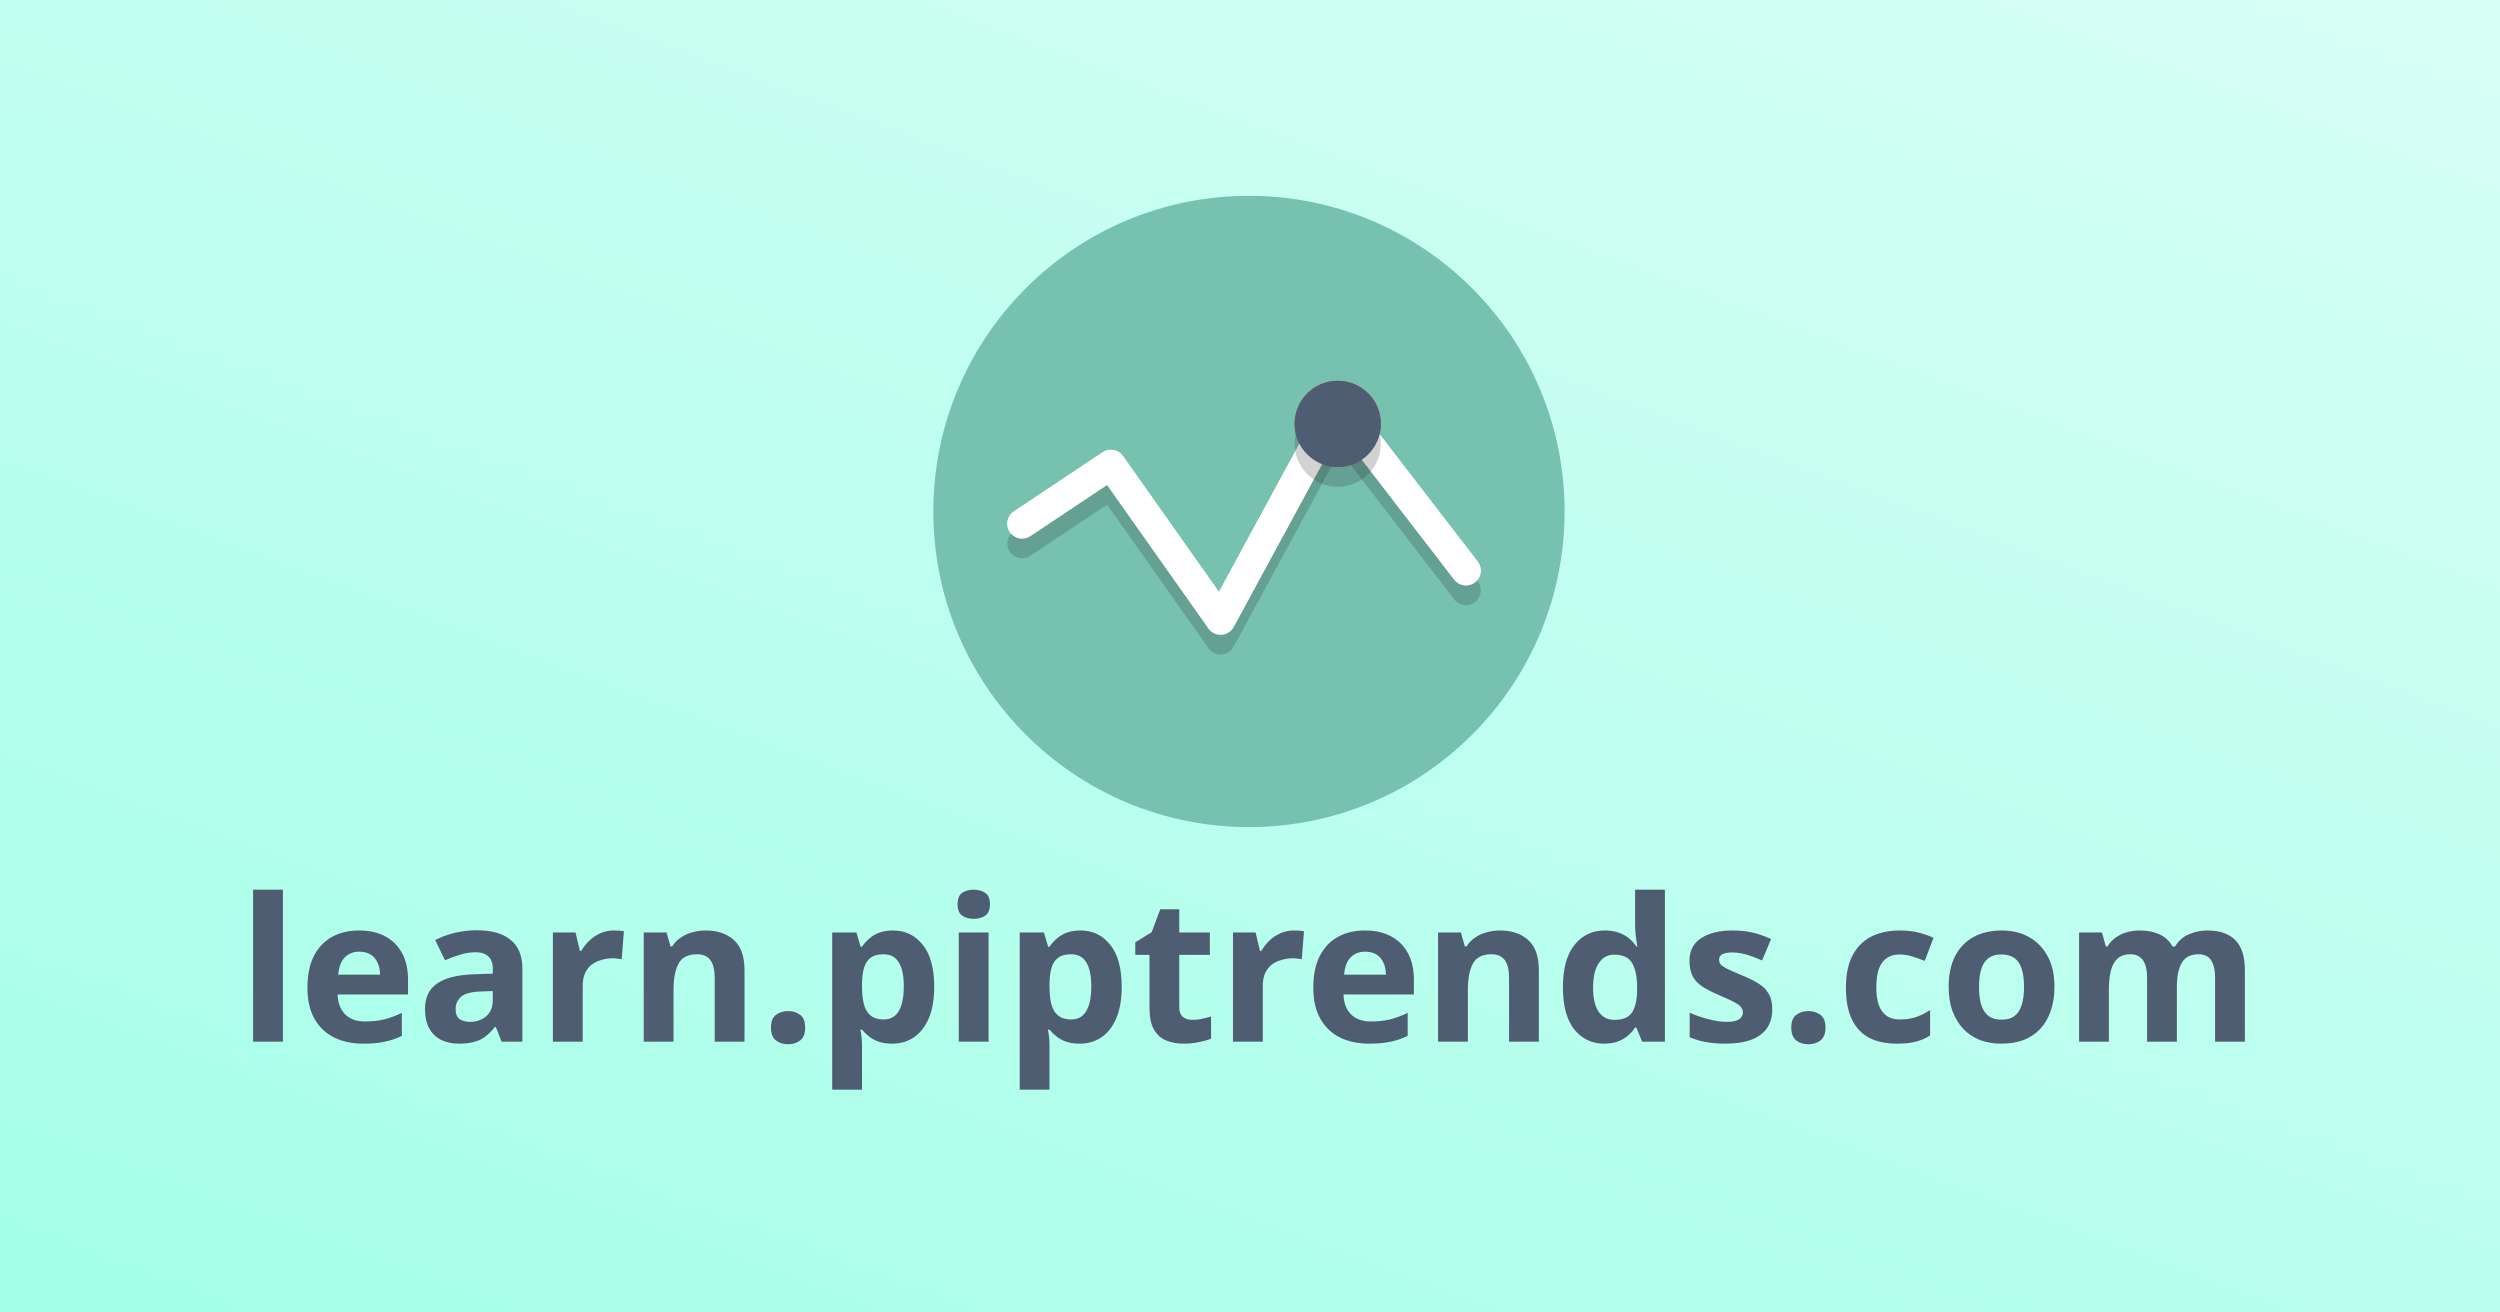 <svg width="1200" height="630" viewBox="0 0 1200 630" fill="none" xmlns="http://www.w3.org/2000/svg">
<rect width="1200" height="630" fill="white"/>
<rect width="1200" height="630" fill="url(#paint0_linear_53_80)"/>
<path d="M135.792 500H121.488V427.04H135.792V500ZM172.338 446.624C177.202 446.624 181.362 447.552 184.818 449.408C188.338 451.264 191.058 453.952 192.978 457.472C194.898 460.992 195.858 465.312 195.858 470.432V477.344H162.066C162.194 481.376 163.378 484.544 165.618 486.848C167.922 489.152 171.09 490.304 175.122 490.304C178.514 490.304 181.586 489.984 184.338 489.344C187.09 488.64 189.938 487.584 192.882 486.176V497.216C190.322 498.496 187.602 499.424 184.722 500C181.906 500.64 178.482 500.96 174.45 500.96C169.202 500.96 164.562 500 160.53 498.08C156.498 496.096 153.33 493.12 151.026 489.152C148.722 485.184 147.57 480.192 147.57 474.176C147.57 468.032 148.594 462.944 150.642 458.912C152.754 454.816 155.666 451.744 159.378 449.696C163.09 447.648 167.41 446.624 172.338 446.624ZM172.434 456.8C169.682 456.8 167.378 457.696 165.522 459.488C163.73 461.28 162.674 464.064 162.354 467.84H182.418C182.418 465.728 182.034 463.84 181.266 462.176C180.562 460.512 179.474 459.2 178.002 458.24C176.53 457.28 174.674 456.8 172.434 456.8ZM228.961 446.528C236.001 446.528 241.377 448.064 245.089 451.136C248.865 454.144 250.753 458.784 250.753 465.056V500H240.769L237.985 492.896H237.601C236.129 494.752 234.593 496.288 232.993 497.504C231.457 498.72 229.665 499.584 227.617 500.096C225.633 500.672 223.169 500.96 220.225 500.96C217.153 500.96 214.369 500.384 211.873 499.232C209.441 498.016 207.521 496.192 206.113 493.76C204.705 491.264 204.001 488.128 204.001 484.352C204.001 478.784 205.953 474.688 209.857 472.064C213.761 469.376 219.617 467.904 227.425 467.648L236.545 467.36V465.056C236.545 462.304 235.809 460.288 234.337 459.008C232.929 457.728 230.945 457.088 228.385 457.088C225.825 457.088 223.329 457.472 220.897 458.24C218.465 458.944 216.033 459.84 213.601 460.928L208.897 451.232C211.713 449.76 214.817 448.608 218.209 447.776C221.665 446.944 225.249 446.528 228.961 446.528ZM230.977 475.904C226.369 476.032 223.169 476.864 221.377 478.4C219.585 479.936 218.689 481.952 218.689 484.448C218.689 486.624 219.329 488.192 220.609 489.152C221.889 490.048 223.553 490.496 225.601 490.496C228.673 490.496 231.265 489.6 233.377 487.808C235.489 485.952 236.545 483.36 236.545 480.032V475.712L230.977 475.904ZM294.674 446.624C295.378 446.624 296.21 446.656 297.17 446.72C298.13 446.784 298.898 446.88 299.474 447.008L298.418 460.448C297.97 460.32 297.298 460.224 296.402 460.16C295.57 460.032 294.834 459.968 294.194 459.968C292.338 459.968 290.546 460.224 288.818 460.736C287.09 461.184 285.522 461.92 284.114 462.944C282.77 463.968 281.682 465.344 280.85 467.072C280.082 468.736 279.698 470.816 279.698 473.312V500H265.394V447.584H276.242L278.354 456.416H279.026C280.05 454.624 281.33 452.992 282.866 451.52C284.402 450.048 286.162 448.864 288.146 447.968C290.194 447.072 292.37 446.624 294.674 446.624ZM338.748 446.624C344.38 446.624 348.892 448.16 352.284 451.232C355.676 454.24 357.372 459.104 357.372 465.824V500H343.068V469.376C343.068 465.6 342.396 462.784 341.052 460.928C339.708 459.008 337.564 458.048 334.62 458.048C330.268 458.048 327.292 459.552 325.692 462.56C324.092 465.504 323.292 469.76 323.292 475.328V500H308.988V447.584H319.932L321.852 454.304H322.62C323.772 452.512 325.18 451.072 326.844 449.984C328.508 448.832 330.364 448 332.412 447.488C334.46 446.912 336.572 446.624 338.748 446.624ZM370.066 493.28C370.066 490.336 370.866 488.288 372.466 487.136C374.066 485.92 376.018 485.312 378.322 485.312C380.562 485.312 382.482 485.92 384.082 487.136C385.682 488.288 386.482 490.336 386.482 493.28C386.482 496.096 385.682 498.144 384.082 499.424C382.482 500.64 380.562 501.248 378.322 501.248C376.018 501.248 374.066 500.64 372.466 499.424C370.866 498.144 370.066 496.096 370.066 493.28ZM428.641 446.624C434.529 446.624 439.297 448.928 442.945 453.536C446.593 458.08 448.417 464.8 448.417 473.696C448.417 479.648 447.553 484.672 445.825 488.768C444.097 492.8 441.729 495.84 438.721 497.888C435.713 499.936 432.225 500.96 428.257 500.96C425.761 500.96 423.585 500.64 421.729 500C419.937 499.36 418.401 498.528 417.121 497.504C415.841 496.48 414.721 495.392 413.761 494.24H412.993C413.249 495.456 413.441 496.736 413.569 498.08C413.697 499.36 413.761 500.64 413.761 501.92V523.04H399.457V447.584H411.073L413.089 454.4H413.761C414.721 452.992 415.873 451.712 417.217 450.56C418.561 449.344 420.161 448.384 422.017 447.68C423.937 446.976 426.145 446.624 428.641 446.624ZM424.033 458.048C421.537 458.048 419.553 458.56 418.081 459.584C416.609 460.608 415.521 462.176 414.817 464.288C414.177 466.336 413.825 468.928 413.761 472.064V473.6C413.761 476.992 414.081 479.872 414.721 482.24C415.361 484.544 416.449 486.304 417.985 487.52C419.521 488.736 421.601 489.344 424.225 489.344C426.401 489.344 428.193 488.736 429.601 487.52C431.009 486.304 432.065 484.512 432.769 482.144C433.473 479.776 433.825 476.896 433.825 473.504C433.825 468.384 433.025 464.544 431.425 461.984C429.889 459.36 427.425 458.048 424.033 458.048ZM474.511 447.584V500H460.207V447.584H474.511ZM467.407 427.04C469.519 427.04 471.343 427.552 472.879 428.576C474.415 429.536 475.183 431.36 475.183 434.048C475.183 436.672 474.415 438.496 472.879 439.52C471.343 440.544 469.519 441.056 467.407 441.056C465.231 441.056 463.375 440.544 461.839 439.52C460.367 438.496 459.631 436.672 459.631 434.048C459.631 431.36 460.367 429.536 461.839 428.576C463.375 427.552 465.231 427.04 467.407 427.04ZM518.641 446.624C524.529 446.624 529.297 448.928 532.945 453.536C536.593 458.08 538.417 464.8 538.417 473.696C538.417 479.648 537.553 484.672 535.825 488.768C534.097 492.8 531.729 495.84 528.721 497.888C525.713 499.936 522.225 500.96 518.257 500.96C515.761 500.96 513.585 500.64 511.729 500C509.937 499.36 508.401 498.528 507.121 497.504C505.841 496.48 504.721 495.392 503.761 494.24H502.993C503.249 495.456 503.441 496.736 503.569 498.08C503.697 499.36 503.761 500.64 503.761 501.92V523.04H489.457V447.584H501.073L503.089 454.4H503.761C504.721 452.992 505.873 451.712 507.217 450.56C508.561 449.344 510.161 448.384 512.017 447.68C513.937 446.976 516.145 446.624 518.641 446.624ZM514.033 458.048C511.537 458.048 509.553 458.56 508.081 459.584C506.609 460.608 505.521 462.176 504.817 464.288C504.177 466.336 503.825 468.928 503.761 472.064V473.6C503.761 476.992 504.081 479.872 504.721 482.24C505.361 484.544 506.449 486.304 507.985 487.52C509.521 488.736 511.601 489.344 514.225 489.344C516.401 489.344 518.193 488.736 519.601 487.52C521.009 486.304 522.065 484.512 522.769 482.144C523.473 479.776 523.825 476.896 523.825 473.504C523.825 468.384 523.025 464.544 521.425 461.984C519.889 459.36 517.425 458.048 514.033 458.048ZM572.287 489.536C573.887 489.536 575.423 489.376 576.895 489.056C578.367 488.736 579.839 488.352 581.311 487.904V498.56C579.775 499.2 577.855 499.744 575.551 500.192C573.311 500.704 570.847 500.96 568.159 500.96C565.023 500.96 562.207 500.448 559.711 499.424C557.279 498.4 555.327 496.64 553.855 494.144C552.447 491.584 551.743 488.064 551.743 483.584V458.336H544.927V452.288L552.799 447.488L556.927 436.448H566.047V447.584H580.735V458.336H566.047V483.584C566.047 485.568 566.623 487.072 567.775 488.096C568.927 489.056 570.431 489.536 572.287 489.536ZM621.112 446.624C621.816 446.624 622.648 446.656 623.608 446.72C624.568 446.784 625.336 446.88 625.912 447.008L624.856 460.448C624.408 460.32 623.736 460.224 622.84 460.16C622.008 460.032 621.272 459.968 620.632 459.968C618.776 459.968 616.984 460.224 615.256 460.736C613.528 461.184 611.96 461.92 610.552 462.944C609.208 463.968 608.12 465.344 607.288 467.072C606.52 468.736 606.136 470.816 606.136 473.312V500H591.832V447.584H602.68L604.792 456.416H605.464C606.488 454.624 607.768 452.992 609.304 451.52C610.84 450.048 612.6 448.864 614.584 447.968C616.632 447.072 618.808 446.624 621.112 446.624ZM655.151 446.624C660.015 446.624 664.175 447.552 667.631 449.408C671.151 451.264 673.871 453.952 675.791 457.472C677.711 460.992 678.671 465.312 678.671 470.432V477.344H644.879C645.007 481.376 646.191 484.544 648.431 486.848C650.735 489.152 653.903 490.304 657.935 490.304C661.327 490.304 664.399 489.984 667.151 489.344C669.903 488.64 672.751 487.584 675.695 486.176V497.216C673.135 498.496 670.415 499.424 667.535 500C664.719 500.64 661.295 500.96 657.263 500.96C652.015 500.96 647.375 500 643.343 498.08C639.311 496.096 636.143 493.12 633.839 489.152C631.535 485.184 630.383 480.192 630.383 474.176C630.383 468.032 631.407 462.944 633.455 458.912C635.567 454.816 638.479 451.744 642.191 449.696C645.903 447.648 650.223 446.624 655.151 446.624ZM655.247 456.8C652.495 456.8 650.191 457.696 648.335 459.488C646.543 461.28 645.487 464.064 645.167 467.84H665.231C665.231 465.728 664.847 463.84 664.079 462.176C663.375 460.512 662.287 459.2 660.815 458.24C659.343 457.28 657.487 456.8 655.247 456.8ZM720.029 446.624C725.661 446.624 730.173 448.16 733.565 451.232C736.957 454.24 738.653 459.104 738.653 465.824V500H724.349V469.376C724.349 465.6 723.677 462.784 722.333 460.928C720.989 459.008 718.845 458.048 715.901 458.048C711.549 458.048 708.573 459.552 706.973 462.56C705.373 465.504 704.573 469.76 704.573 475.328V500H690.269V447.584H701.213L703.133 454.304H703.901C705.053 452.512 706.461 451.072 708.125 449.984C709.789 448.832 711.645 448 713.693 447.488C715.741 446.912 717.853 446.624 720.029 446.624ZM769.971 500.96C764.147 500.96 759.379 498.688 755.667 494.144C752.019 489.536 750.195 482.784 750.195 473.888C750.195 464.928 752.051 458.144 755.763 453.536C759.475 448.928 764.339 446.624 770.355 446.624C772.851 446.624 775.059 446.976 776.979 447.68C778.899 448.32 780.531 449.216 781.875 450.368C783.283 451.52 784.467 452.832 785.427 454.304H785.907C785.715 453.28 785.491 451.808 785.235 449.888C784.979 447.904 784.851 445.888 784.851 443.84V427.04H799.155V500H788.211L785.427 493.184H784.851C783.955 494.592 782.803 495.904 781.395 497.12C780.051 498.272 778.451 499.2 776.595 499.904C774.739 500.608 772.531 500.96 769.971 500.96ZM774.963 489.536C778.931 489.536 781.715 488.384 783.315 486.08C784.915 483.712 785.747 480.192 785.811 475.52V473.984C785.811 468.864 785.011 464.96 783.411 462.272C781.875 459.584 778.995 458.24 774.771 458.24C771.635 458.24 769.171 459.616 767.379 462.368C765.587 465.056 764.691 468.96 764.691 474.08C764.691 479.2 765.587 483.072 767.379 485.696C769.171 488.256 771.699 489.536 774.963 489.536ZM850.689 484.448C850.689 487.968 849.857 490.976 848.193 493.472C846.529 495.904 844.033 497.76 840.705 499.04C837.377 500.32 833.249 500.96 828.321 500.96C824.673 500.96 821.537 500.704 818.913 500.192C816.289 499.744 813.665 498.976 811.041 497.888V486.08C813.857 487.36 816.897 488.416 820.161 489.248C823.425 490.08 826.305 490.496 828.801 490.496C831.617 490.496 833.601 490.08 834.753 489.248C835.969 488.416 836.577 487.328 836.577 485.984C836.577 485.088 836.321 484.288 835.809 483.584C835.361 482.88 834.337 482.08 832.737 481.184C831.137 480.288 828.641 479.136 825.249 477.728C821.985 476.32 819.297 474.944 817.185 473.6C815.073 472.192 813.505 470.528 812.481 468.608C811.457 466.624 810.945 464.16 810.945 461.216C810.945 456.352 812.833 452.704 816.609 450.272C820.385 447.84 825.409 446.624 831.681 446.624C834.945 446.624 838.049 446.944 840.993 447.584C843.937 448.224 846.977 449.28 850.113 450.752L845.793 461.024C844.065 460.256 842.401 459.584 840.801 459.008C839.201 458.432 837.633 457.984 836.097 457.664C834.625 457.344 833.089 457.184 831.489 457.184C829.377 457.184 827.777 457.472 826.689 458.048C825.665 458.624 825.153 459.488 825.153 460.64C825.153 461.472 825.409 462.24 825.921 462.944C826.497 463.584 827.553 464.288 829.089 465.056C830.689 465.824 833.025 466.848 836.097 468.128C839.105 469.344 841.697 470.624 843.873 471.968C846.049 473.248 847.713 474.88 848.865 476.864C850.081 478.784 850.689 481.312 850.689 484.448ZM859.816 493.28C859.816 490.336 860.616 488.288 862.216 487.136C863.816 485.92 865.768 485.312 868.072 485.312C870.312 485.312 872.232 485.92 873.832 487.136C875.432 488.288 876.232 490.336 876.232 493.28C876.232 496.096 875.432 498.144 873.832 499.424C872.232 500.64 870.312 501.248 868.072 501.248C865.768 501.248 863.816 500.64 862.216 499.424C860.616 498.144 859.816 496.096 859.816 493.28ZM910.519 500.96C905.335 500.96 900.919 500.032 897.271 498.176C893.623 496.256 890.839 493.312 888.919 489.344C886.999 485.376 886.039 480.288 886.039 474.08C886.039 467.68 887.127 462.464 889.303 458.432C891.479 454.4 894.487 451.424 898.327 449.504C902.231 447.584 906.711 446.624 911.767 446.624C915.351 446.624 918.455 446.976 921.079 447.68C923.767 448.384 926.103 449.216 928.087 450.176L923.863 461.216C921.623 460.32 919.511 459.584 917.527 459.008C915.607 458.432 913.687 458.144 911.767 458.144C909.271 458.144 907.191 458.752 905.527 459.968C903.863 461.12 902.615 462.88 901.783 465.248C901.015 467.552 900.631 470.464 900.631 473.984C900.631 477.44 901.047 480.32 901.879 482.624C902.775 484.864 904.055 486.56 905.719 487.712C907.383 488.8 909.399 489.344 911.767 489.344C914.775 489.344 917.431 488.96 919.735 488.192C922.039 487.36 924.279 486.24 926.455 484.832V497.024C924.279 498.432 921.975 499.424 919.543 500C917.175 500.64 914.167 500.96 910.519 500.96ZM986.135 473.696C986.135 478.048 985.527 481.92 984.311 485.312C983.159 488.704 981.463 491.584 979.223 493.952C977.047 496.256 974.391 498.016 971.255 499.232C968.119 500.384 964.567 500.96 960.599 500.96C956.951 500.96 953.559 500.384 950.423 499.232C947.351 498.016 944.695 496.256 942.455 493.952C940.215 491.584 938.455 488.704 937.175 485.312C935.959 481.92 935.351 478.048 935.351 473.696C935.351 467.872 936.375 462.976 938.423 459.008C940.471 454.976 943.415 451.904 947.255 449.792C951.095 447.68 955.639 446.624 960.887 446.624C965.815 446.624 970.167 447.68 973.943 449.792C977.719 451.904 980.695 454.976 982.871 459.008C985.047 462.976 986.135 467.872 986.135 473.696ZM949.943 473.696C949.943 477.152 950.295 480.064 950.999 482.432C951.767 484.736 952.951 486.496 954.551 487.712C956.151 488.864 958.231 489.44 960.791 489.44C963.351 489.44 965.399 488.864 966.935 487.712C968.535 486.496 969.687 484.736 970.391 482.432C971.159 480.064 971.543 477.152 971.543 473.696C971.543 470.24 971.159 467.36 970.391 465.056C969.687 462.752 968.535 461.024 966.935 459.872C965.335 458.72 963.255 458.144 960.695 458.144C956.919 458.144 954.167 459.456 952.439 462.08C950.775 464.64 949.943 468.512 949.943 473.696ZM1059.49 446.624C1065.44 446.624 1069.92 448.16 1072.93 451.232C1076 454.24 1077.54 459.104 1077.54 465.824V500H1063.24V469.376C1063.24 465.6 1062.6 462.784 1061.32 460.928C1060.04 459.008 1058.05 458.048 1055.36 458.048C1051.59 458.048 1048.9 459.392 1047.3 462.08C1045.7 464.768 1044.9 468.64 1044.9 473.696V500H1030.6V469.376C1030.6 466.88 1030.31 464.8 1029.73 463.136C1029.16 461.472 1028.29 460.224 1027.14 459.392C1025.99 458.496 1024.52 458.048 1022.72 458.048C1020.1 458.048 1018.02 458.72 1016.48 460.064C1014.95 461.408 1013.86 463.36 1013.22 465.92C1012.58 468.48 1012.26 471.616 1012.26 475.328V500H997.957V447.584H1008.9L1010.82 454.304H1011.59C1012.68 452.512 1014.02 451.072 1015.62 449.984C1017.22 448.832 1018.98 448 1020.9 447.488C1022.88 446.912 1024.87 446.624 1026.85 446.624C1030.69 446.624 1033.96 447.264 1036.64 448.544C1039.33 449.76 1041.38 451.68 1042.79 454.304H1044.04C1045.64 451.616 1047.84 449.664 1050.66 448.448C1053.54 447.232 1056.48 446.624 1059.49 446.624Z" fill="#4F5D73"/>
<path d="M599.5 397C683.171 397 751 329.171 751 245.5C751 161.829 683.171 94 599.5 94C515.829 94 448 161.829 448 245.5C448 329.171 515.829 397 599.5 397Z" fill="#76C2AF"/>
<path d="M585.888 304.68C583.591 304.68 581.423 303.567 580.088 301.674L531.404 232.755L494.547 257.327C491.281 259.504 486.873 258.619 484.7 255.357C482.527 252.095 483.407 247.687 486.669 245.51L529.279 217.103C532.474 214.973 536.797 215.773 539.017 218.917L585.097 284.152L635.868 190.624C637.014 188.517 639.149 187.125 641.545 186.936C643.941 186.756 646.27 187.774 647.738 189.682L709.284 269.574C711.675 272.68 711.098 277.14 707.992 279.536C704.886 281.926 700.431 281.354 698.031 278.243L643.145 206.991L592.132 300.968C590.958 303.122 588.761 304.524 586.309 304.666C586.167 304.675 586.025 304.68 585.888 304.68Z" fill="white"/>
<path d="M642.109 224.195C653.549 224.195 662.822 214.922 662.822 203.482C662.822 192.043 653.549 182.77 642.109 182.77C630.67 182.77 621.396 192.043 621.396 203.482C621.396 214.922 630.67 224.195 642.109 224.195Z" fill="#C75C5C"/>
<g opacity="0.2">
<path d="M585.888 314.149C583.591 314.149 581.423 313.036 580.088 311.142L531.404 242.224L494.547 266.795C491.281 268.968 486.873 268.083 484.7 264.826C482.527 261.564 483.407 257.151 486.669 254.978L529.279 226.572C532.479 224.427 536.797 225.242 539.017 228.385L585.097 293.62L635.868 200.097C637.014 197.986 639.149 196.599 641.545 196.409C643.936 196.211 646.27 197.252 647.738 199.155L709.284 279.048C711.675 282.154 711.098 286.613 707.992 289.009C704.886 291.405 700.431 290.827 698.031 287.716L643.145 216.464L592.128 310.437C590.953 312.596 588.757 313.992 586.304 314.139C586.167 314.144 586.025 314.149 585.888 314.149Z" fill="#231F20"/>
</g>
<path d="M585.888 304.68C583.591 304.68 581.423 303.567 580.088 301.674L531.404 232.755L494.547 257.327C491.281 259.504 486.873 258.619 484.7 255.357C482.527 252.095 483.407 247.687 486.669 245.51L529.279 217.103C532.474 214.973 536.797 215.773 539.017 218.917L585.097 284.152L635.868 190.624C637.014 188.517 639.149 187.125 641.545 186.936C643.941 186.756 646.27 187.774 647.738 189.682L709.284 269.574C711.675 272.68 711.098 277.14 707.992 279.536C704.886 281.926 700.431 281.354 698.031 278.243L643.145 206.991L592.132 300.968C590.958 303.122 588.761 304.524 586.309 304.666C586.167 304.675 586.025 304.68 585.888 304.68Z" fill="white"/>
<g opacity="0.2">
<path d="M642.109 233.664C653.549 233.664 662.822 224.391 662.822 212.951C662.822 201.512 653.549 192.238 642.109 192.238C630.67 192.238 621.396 201.512 621.396 212.951C621.396 224.391 630.67 233.664 642.109 233.664Z" fill="#231F20"/>
</g>
<path d="M642.109 224.195C653.549 224.195 662.822 214.922 662.822 203.482C662.822 192.043 653.549 182.77 642.109 182.77C630.67 182.77 621.396 192.043 621.396 203.482C621.396 214.922 630.67 224.195 642.109 224.195Z" fill="#4F5D73"/>
<defs>
<linearGradient id="paint0_linear_53_80" x1="-190.5" y1="943.425" x2="350.127" y2="-509.781" gradientUnits="userSpaceOnUse">
<stop offset="0" stop-color="#92FFE4"/>
<stop offset="1" stop-color="#E0FFF7"/>
</linearGradient>
</defs>
</svg>

